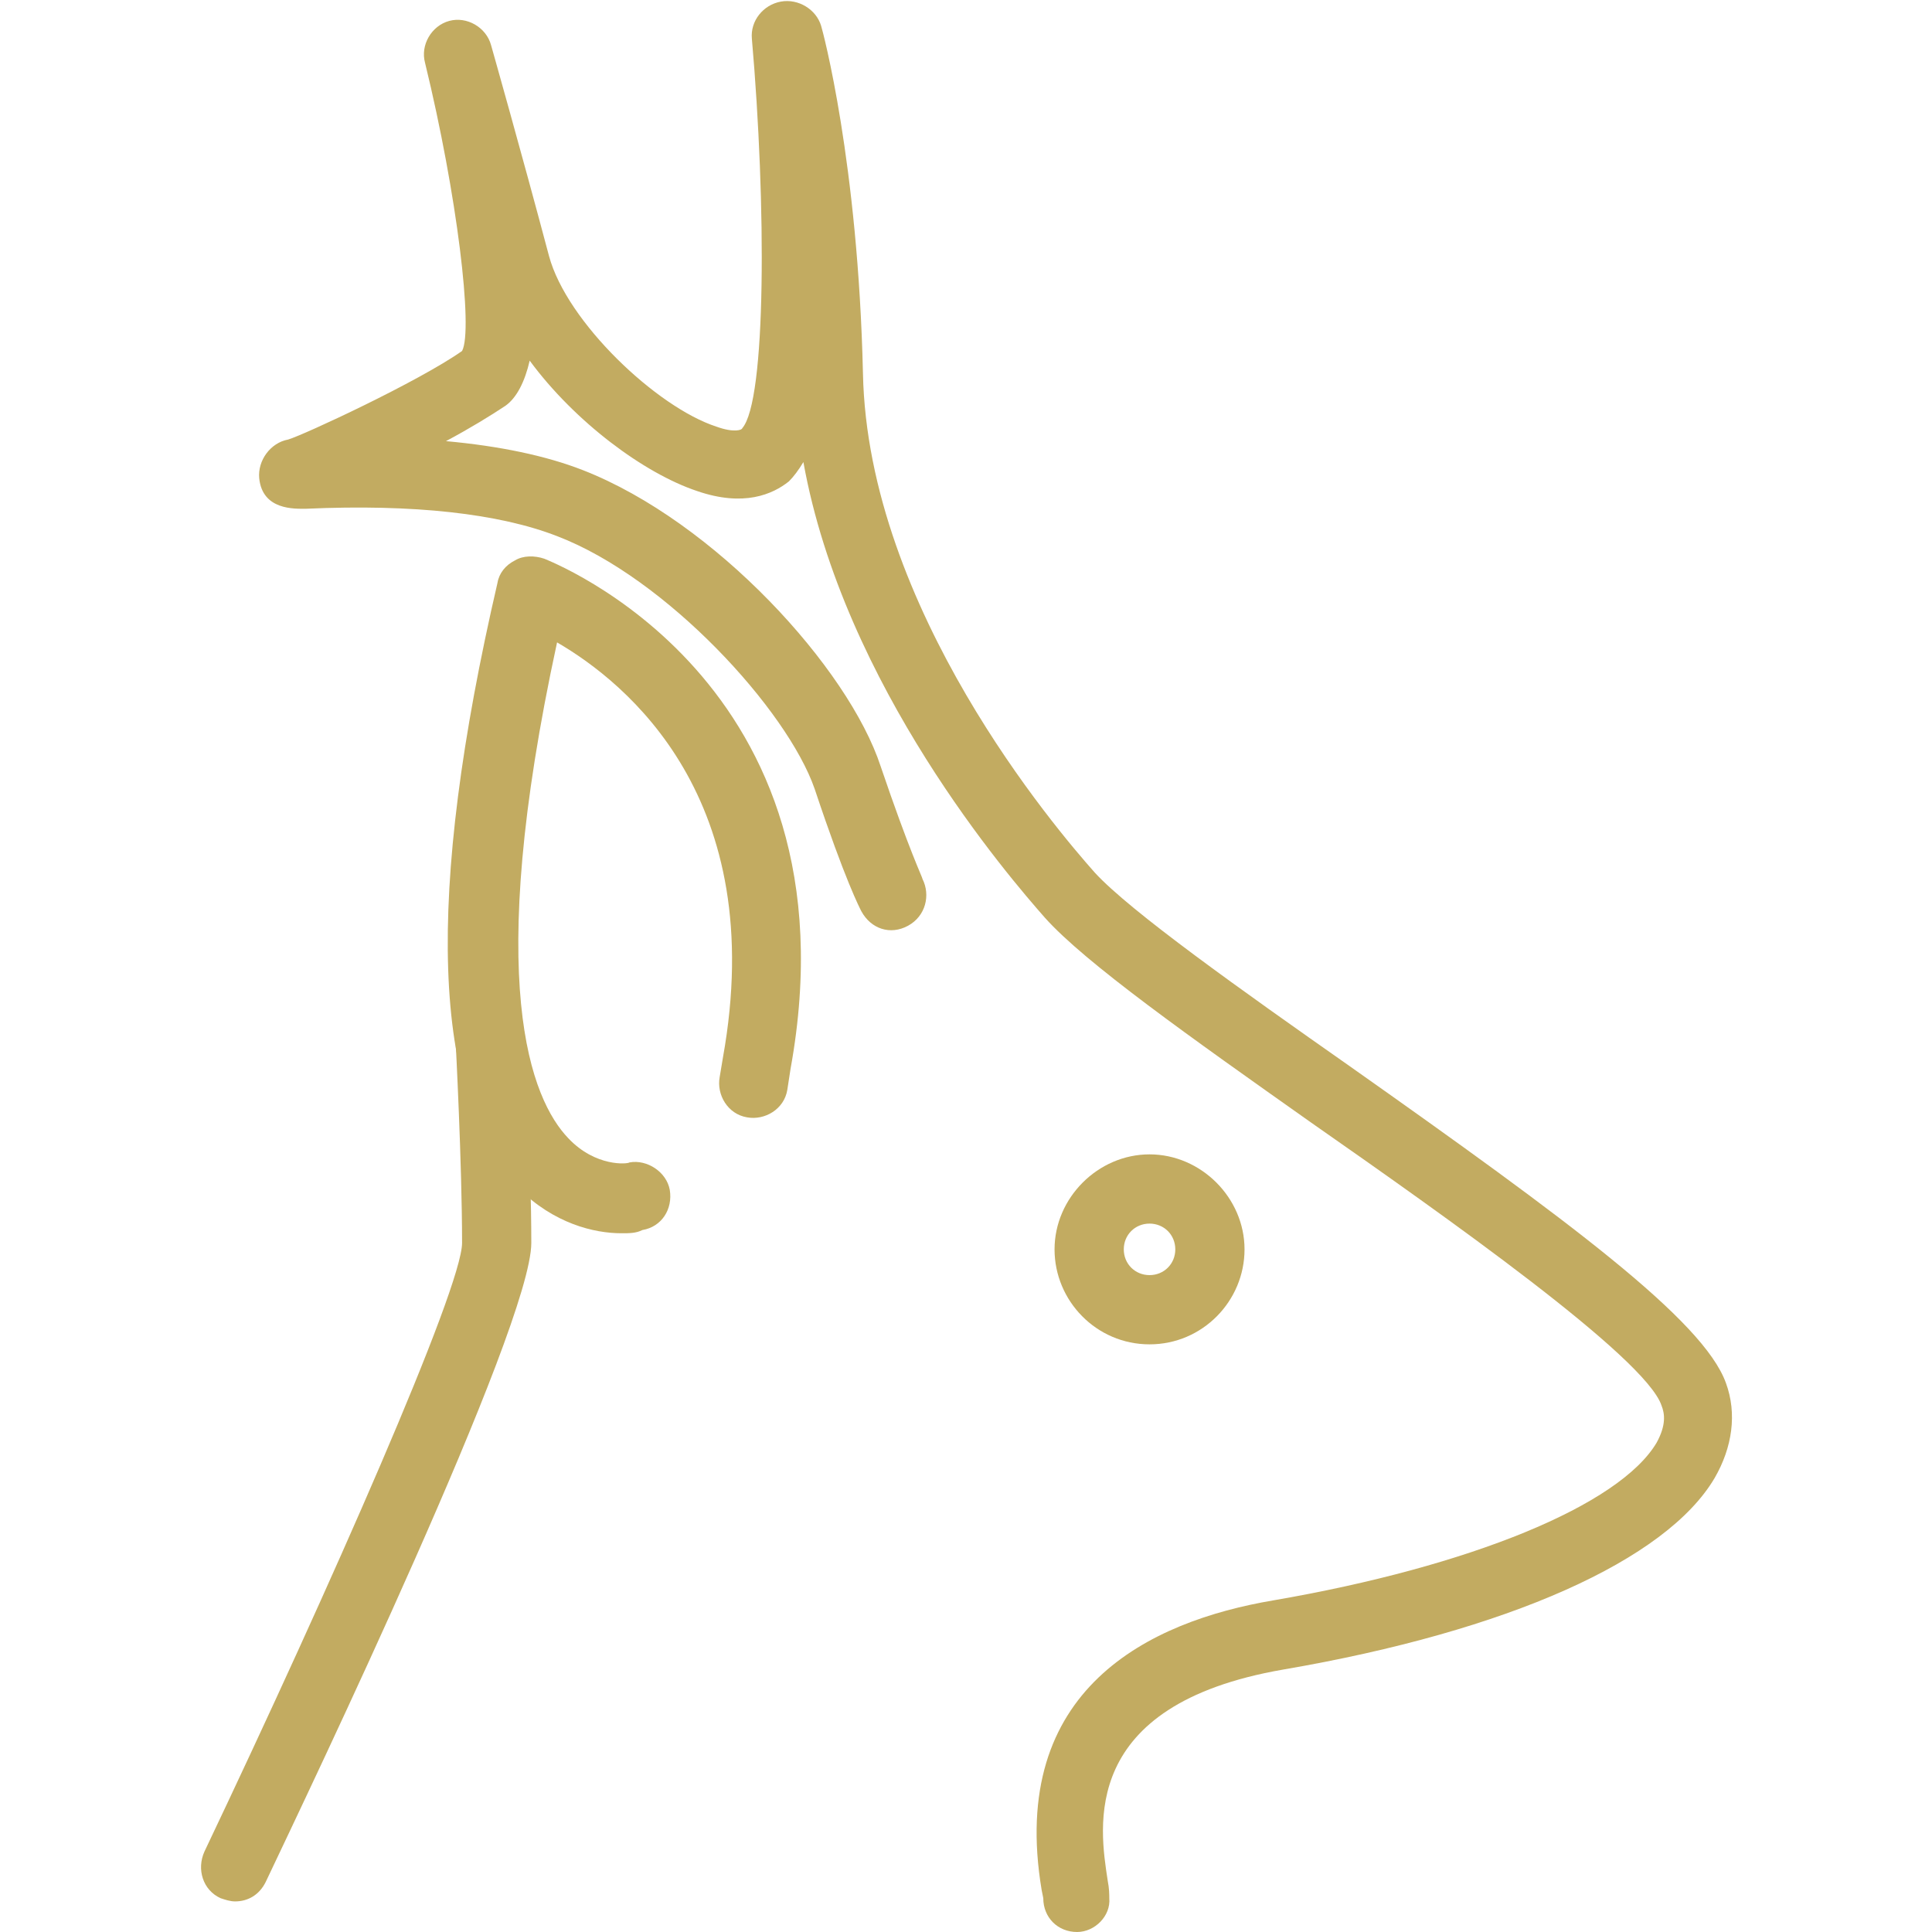 <?xml version="1.0" encoding="utf-8"?>
<!-- Generator: Adobe Illustrator 23.0.3, SVG Export Plug-In . SVG Version: 6.00 Build 0)  -->
<svg version="1.1" id="Ebene_1" xmlns="http://www.w3.org/2000/svg" xmlns:xlink="http://www.w3.org/1999/xlink" x="0px" y="0px"
	 viewBox="0 0 120 120" style="enable-background:new 0 0 120 120;" xml:space="preserve">
<style type="text/css">
	.st0{fill:#C2AB61;}
</style>
<g>
	<g>
		<path class="st0" d="M14.6,118.1c-0.3,0-0.6-0.1-0.9-0.2c-1.1-0.5-1.5-1.8-1-2.9C20.5,98.6,28.7,80,28.7,77.2
			c0-4.9-0.4-12.5-0.4-12.5c-0.1-1.2,0.8-2.2,2-2.3c1.4,0,2.2,0.8,2.3,2c0,0.3,0.4,7.8,0.4,12.8c0,5.2-13.8,34-16.5,39.7
			C16.1,117.7,15.4,118.1,14.6,118.1z"/>
	</g>
	<g>
		<path class="st0" d="M38.6,76.6c-1.7,0-4.2-0.6-6.4-2.8c-5.4-5.5-5.8-18.2-1.3-37.6c0.1-0.6,0.5-1.1,1.1-1.4
			c0.5-0.3,1.2-0.3,1.8-0.1c0.2,0.1,19.7,7.5,15.3,31.7l-0.2,1.3c-0.2,1.2-1.4,1.9-2.5,1.7c-1.2-0.2-1.9-1.4-1.7-2.5l0.2-1.2
			c2.9-16.1-6-23.3-10.3-25.8C30,61.1,33,68.3,35.3,70.7c1.7,1.8,3.7,1.6,3.8,1.5c1.1-0.2,2.3,0.6,2.5,1.7c0.2,1.2-0.5,2.3-1.7,2.5
			C39.5,76.6,39.1,76.6,38.6,76.6z"/>
	</g>
	<g>
		<path class="st0" d="M66.9,120c-1.2,0-2.1-0.9-2.1-2.1l-0.1-0.5c-2.1-12.5,6.7-16.7,14.4-18c12.2-2.1,21.5-5.9,23.8-9.8
			c0.6-1.1,0.5-1.8,0.3-2.3c-1-3-13.5-11.8-21.8-17.6c-7.5-5.3-14-9.9-16.5-12.7c-2.2-2.5-12.5-14.4-15-28.3
			c-0.3,0.5-0.6,0.9-0.9,1.2c-1,0.8-2.8,1.6-5.7,0.6c-3.3-1.1-7.6-4.3-10.4-8.1c-0.3,1.3-0.8,2.3-1.5,2.8c-0.9,0.6-2.2,1.4-3.7,2.2
			c3.3,0.3,6.2,0.9,8.5,1.8c8.2,3.2,16.5,12.3,18.5,18.4c1.8,5.3,2.6,6.9,2.6,7c0.5,1,0.2,2.3-0.9,2.9c-1.1,0.6-2.3,0.2-2.9-0.9
			c-0.1-0.2-1-1.9-2.9-7.6c-1.7-4.9-9.2-13.1-16-15.7c-3.6-1.4-8.9-2-15.6-1.7c-0.7,0-2.7,0.1-2.9-1.9c-0.1-1.1,0.7-2.2,1.8-2.4
			c1-0.3,8.1-3.6,10.8-5.5c0.7-1.3-0.3-9.7-2.3-17.9c-0.3-1.1,0.4-2.3,1.5-2.6c1.1-0.3,2.3,0.4,2.6,1.5c0,0,1.9,6.7,3.6,13.1
			c1.1,4.1,6.7,9.4,10.4,10.6c1.1,0.4,1.6,0.2,1.6,0.1c1.5-1.7,1.5-13.9,0.6-24.2c-0.1-1.1,0.7-2.1,1.8-2.3c1.1-0.2,2.2,0.5,2.5,1.5
			c0.1,0.3,2.3,8.5,2.6,21.6c0.3,14.6,12,28.3,14.4,31c2.2,2.4,9.1,7.3,15.8,12c13.6,9.6,22,15.8,23.4,19.7c0.7,1.9,0.4,4-0.7,5.9
			c-3,5.1-12.8,9.5-26.8,11.9c-12.7,2.2-11.4,9.8-10.9,13.1c0.1,0.5,0.1,0.9,0.1,1.1C69,119,68,120,66.9,120z"/>
	</g>
	<g>
		<path class="st0" d="M71.4,83.5c-3.3,0-5.9-2.7-5.9-5.9s2.7-5.9,5.9-5.9s5.9,2.7,5.9,5.9S74.7,83.5,71.4,83.5z M71.4,76
			c-0.9,0-1.6,0.7-1.6,1.6s0.7,1.6,1.6,1.6s1.6-0.7,1.6-1.6S72.3,76,71.4,76z"/>
	</g>
</g>
</svg>
